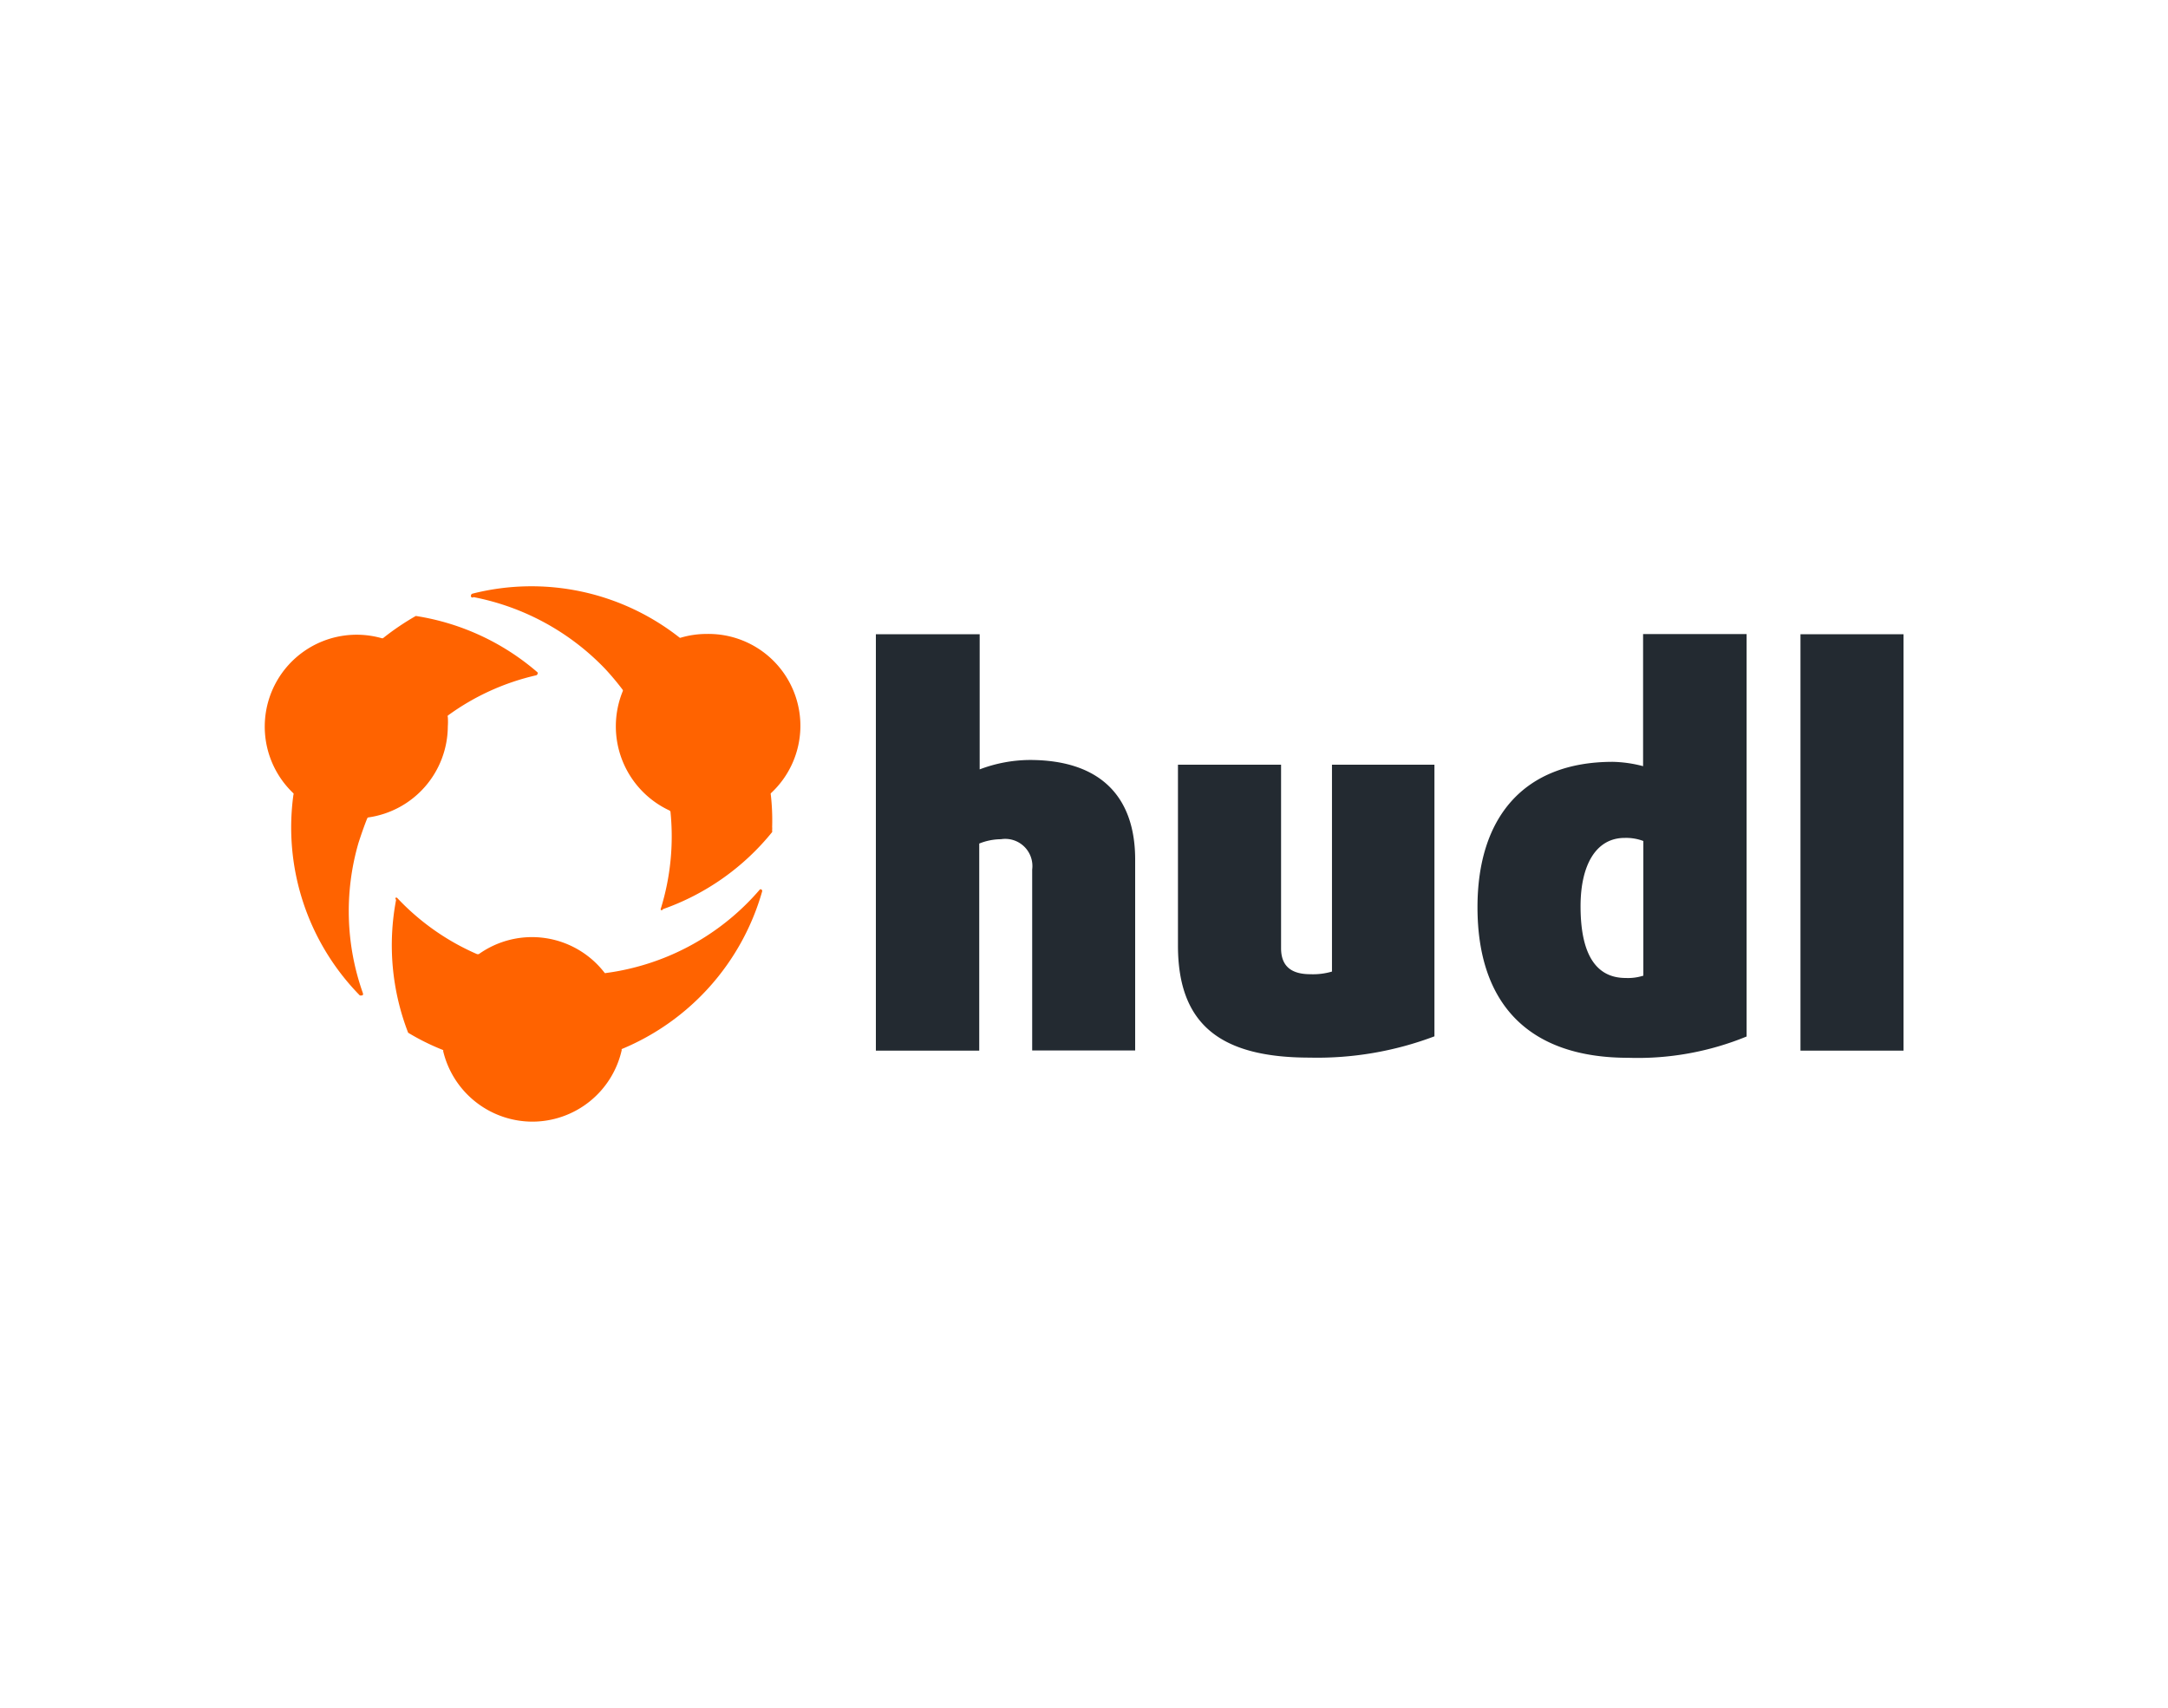 <svg id="Layer_1" data-name="Layer 1" xmlns="http://www.w3.org/2000/svg" viewBox="0 0 500 394"><defs><style>.cls-1{fill:#232a31;}.cls-1,.cls-2{fill-rule:evenodd;}.cls-2{fill:#ff6300;}</style></defs><g id="Hudl"><g id="hudl-logo-default"><path id="hudl-2" class="cls-1" d="M415.24,146.3v96.06H439V146.3Zm-36.3,78.78a11.52,11.52,0,0,1-4,.52c-6.73,0-10.42-5.25-10.42-16.55,0-9.51,3.56-15.76,10.16-15.76A11.27,11.27,0,0,1,379,194v31.09Zm0-48.34a29.5,29.5,0,0,0-7-1c-20.68,0-31.19,13-31.19,33.52,0,22.63,12.12,34.75,34.75,34.75a66.16,66.16,0,0,0,27.31-4.91V146.26H378.94v30.48Zm-71.75,47.38a15.54,15.54,0,0,1-5,.61c-4.35,0-6.74-1.82-6.74-6V176.4H271.67v41.73c0,18.5,10.16,25.84,30.4,25.84a76.45,76.45,0,0,0,28.75-4.91V176.4H307.19Zm-69.48-48.81a33.08,33.08,0,0,0-11.77,2.17V146.3H202v96.06h23.84V194.59a13.6,13.6,0,0,1,5-1,6.27,6.27,0,0,1,7.21,7v41.73h23.75V198.07c-.08-14.68-8.42-22.76-24.32-22.76Z"/><path id="dudes" class="cls-2" d="M152.76,209.92a.53.53,0,0,1-.35,0,.34.34,0,0,1,0-.34,56.42,56.42,0,0,0,2.22-22.33.51.51,0,0,0-.26-.3A21.42,21.42,0,0,1,143.6,159.5a.35.35,0,0,0,0-.39,61.46,61.46,0,0,0-4-4.78,57,57,0,0,0-30.4-16.59.35.35,0,0,1-.49,0,.37.37,0,0,1-.08-.41.45.45,0,0,1,.35-.39,55.21,55.21,0,0,1,47.77,10.16.3.3,0,0,0,.26,0h0a20.76,20.76,0,0,1,5.91-.86A21.19,21.19,0,0,1,177.77,183a.5.5,0,0,0,0,.34,52.72,52.72,0,0,1,.31,7.43,3.53,3.53,0,0,1,0,.65v.26a.57.57,0,0,1,0,.26,56.48,56.48,0,0,1-25.15,17.77ZM83.27,229.64H83a55.35,55.35,0,0,1-15.33-46.3.34.34,0,0,0,0-.34A21.2,21.2,0,0,1,88,147.21a.5.5,0,0,0,.34,0,59.38,59.38,0,0,1,7.56-5.12h0a56,56,0,0,1,28.06,13,.35.35,0,0,1,0,.39.45.45,0,0,1-.31.3,55.48,55.48,0,0,0-20.37,9.29.43.43,0,0,0,0,.35,15.14,15.14,0,0,1,0,2.13,21.33,21.33,0,0,1-18.24,21,.38.38,0,0,0-.34.21c-.74,1.83-1.39,3.74-2,5.6a56.45,56.45,0,0,0,1,34.75.65.65,0,0,1,0,.39A.51.51,0,0,1,83.27,229.64Zm39.61,29.1a21.2,21.2,0,0,1-20.67-16.25.57.57,0,0,0,0-.26,53.45,53.45,0,0,1-8.08-4h0a56,56,0,0,1-2.78-30.66.46.46,0,0,1-.13-.47h0a.43.43,0,0,1,.35,0,55.71,55.71,0,0,0,18.46,13h.39a21.14,21.14,0,0,1,29.05,4.35.39.39,0,0,0,.3,0h0a54.71,54.71,0,0,0,5.82-1.09,56.51,56.51,0,0,0,29.67-18.19.32.32,0,0,1,.3,0h0a.4.4,0,0,1,.22.43A55.93,55.93,0,0,1,143.38,242a.57.57,0,0,0,0,.26A21.15,21.15,0,0,1,122.88,258.74Z"/></g></g></svg>